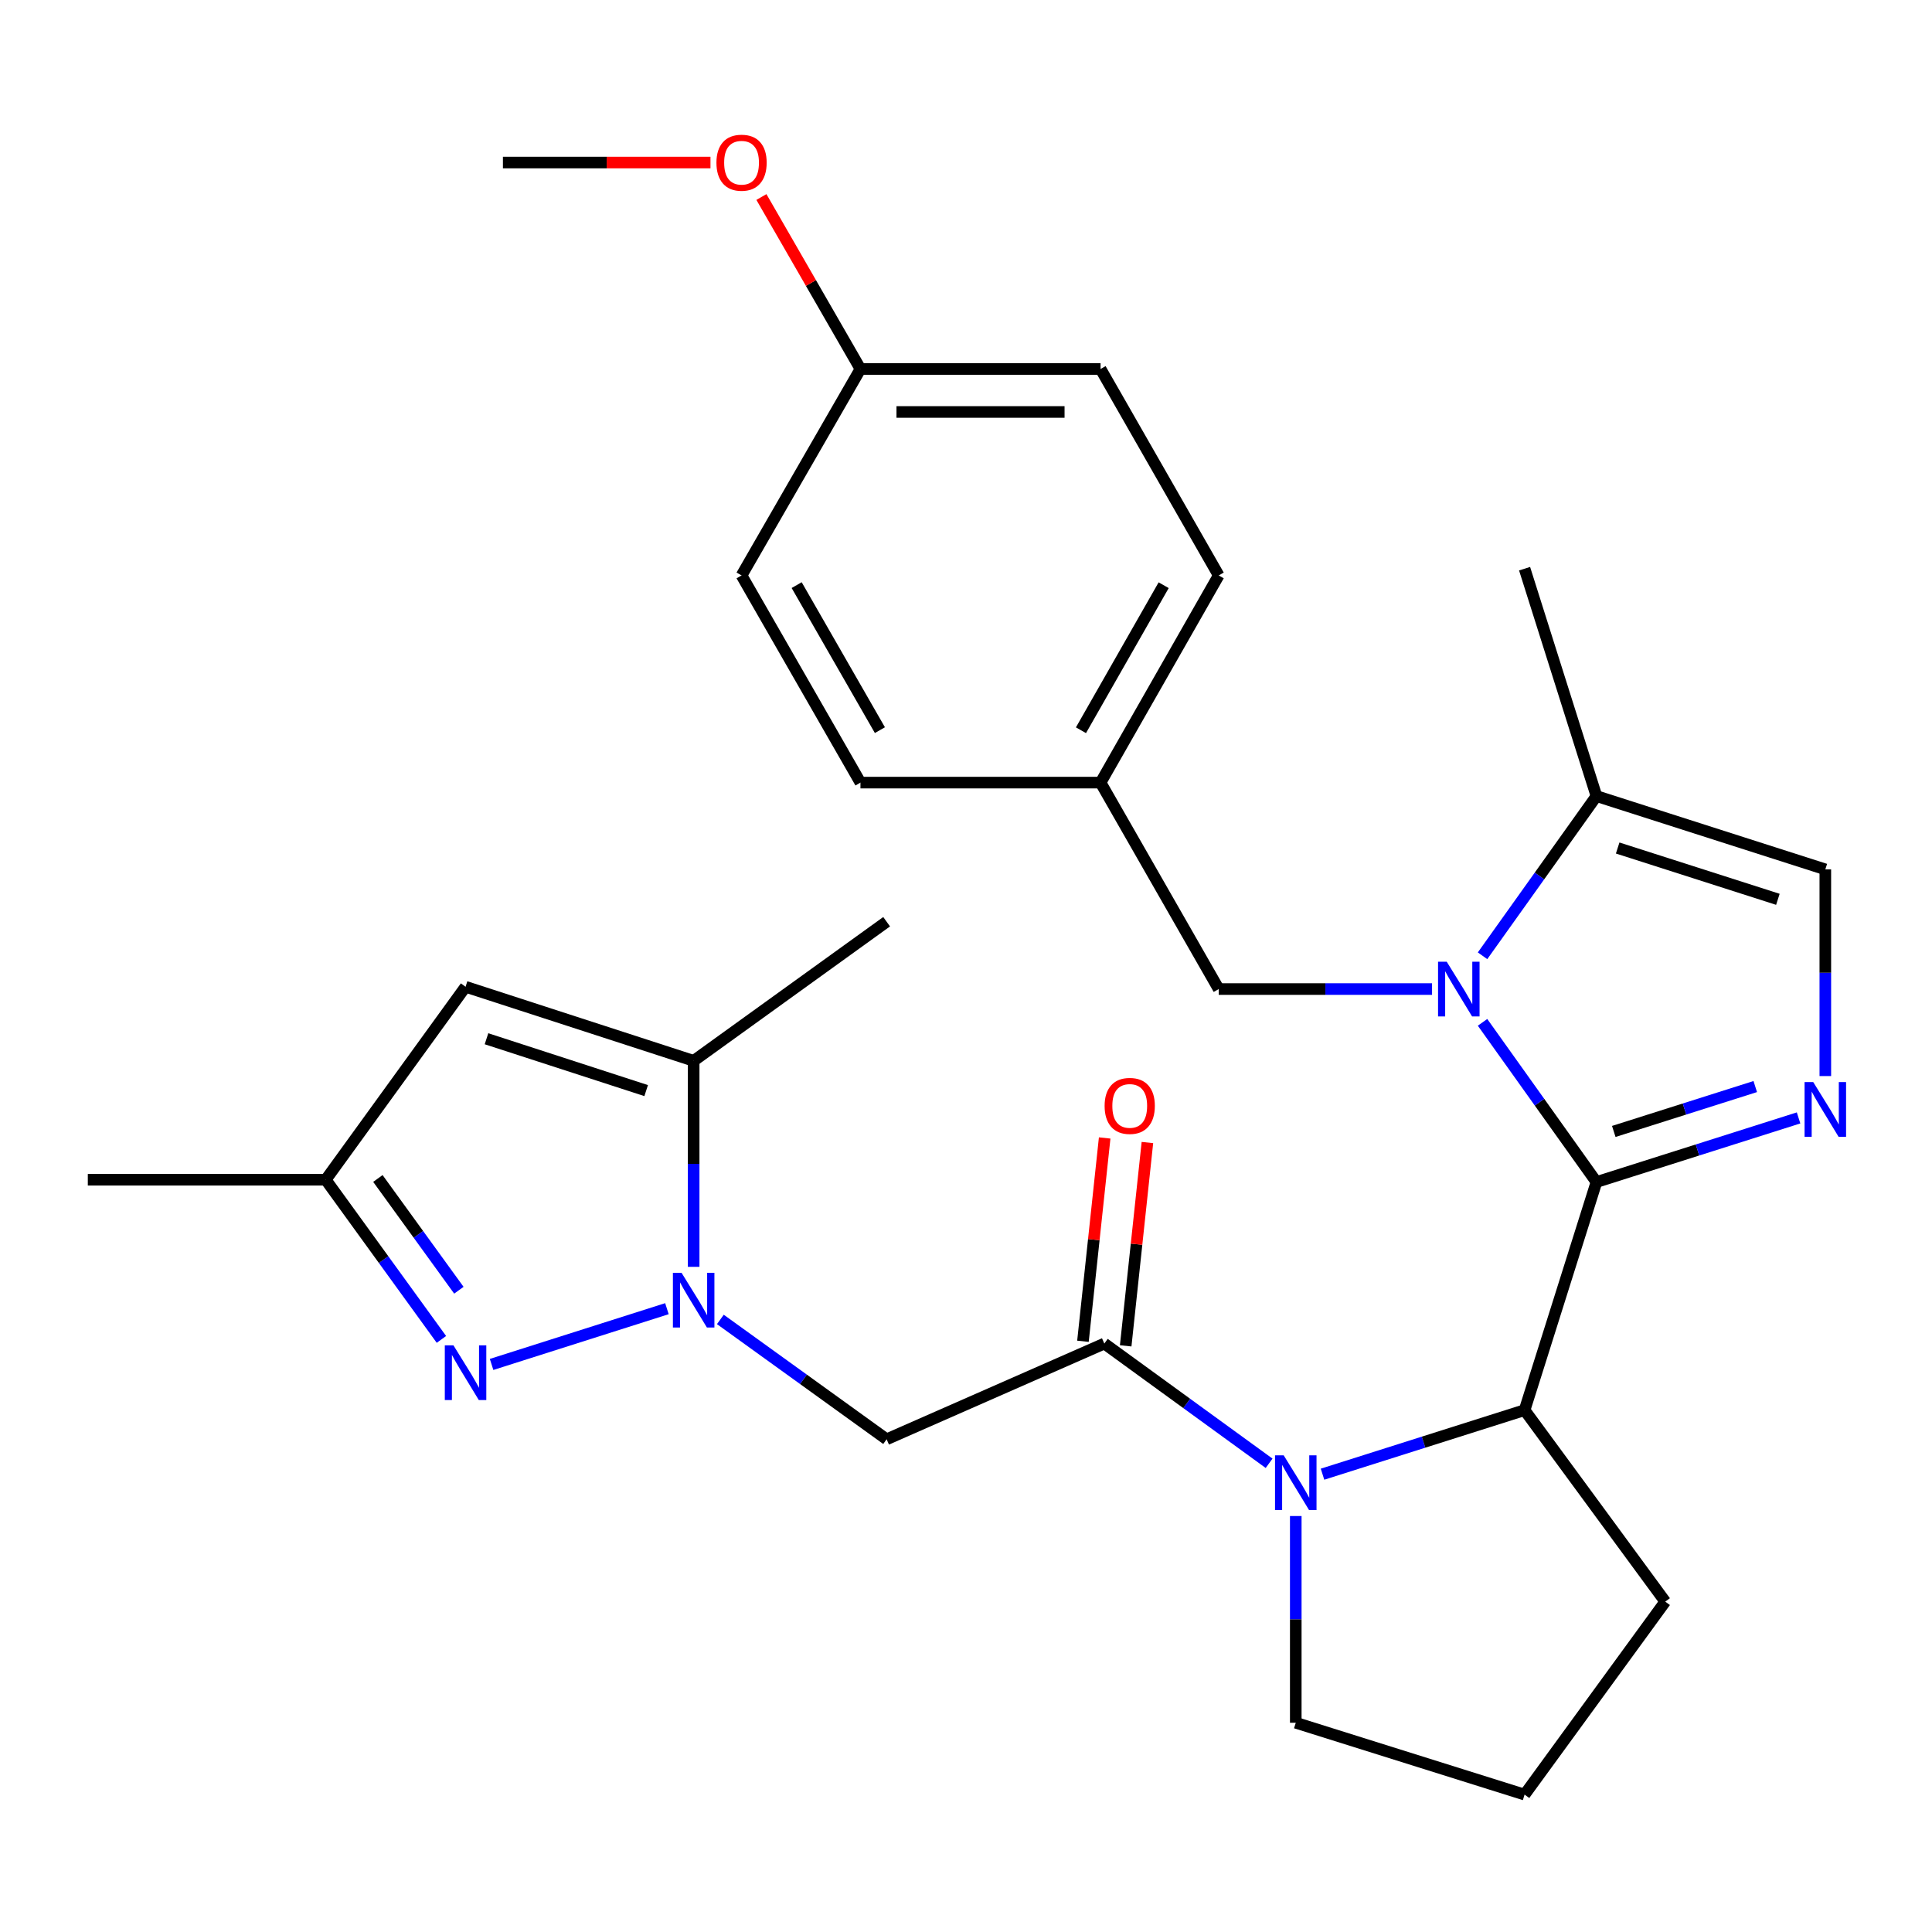 <?xml version='1.0' encoding='iso-8859-1'?>
<svg version='1.1' baseProfile='full'
              xmlns='http://www.w3.org/2000/svg'
                      xmlns:rdkit='http://www.rdkit.org/xml'
                      xmlns:xlink='http://www.w3.org/1999/xlink'
                  xml:space='preserve'
width='1000px' height='1000px' viewBox='0 0 1000 1000'>
<!-- END OF HEADER -->
<rect style='opacity:1.0;fill:#FFFFFF;stroke:none' width='1000' height='1000' x='0' y='0'> </rect>
<path class='bond-0' d='M 826.323,611.818 L 796.843,570.49' style='fill:none;fill-rule:evenodd;stroke:#000000;stroke-width:6px;stroke-linecap:butt;stroke-linejoin:miter;stroke-opacity:1' />
<path class='bond-0' d='M 796.843,570.49 L 767.363,529.161' style='fill:none;fill-rule:evenodd;stroke:#0000FF;stroke-width:6px;stroke-linecap:butt;stroke-linejoin:miter;stroke-opacity:1' />
<path class='bond-2' d='M 826.323,611.818 L 878.63,595.223' style='fill:none;fill-rule:evenodd;stroke:#000000;stroke-width:6px;stroke-linecap:butt;stroke-linejoin:miter;stroke-opacity:1' />
<path class='bond-2' d='M 878.63,595.223 L 930.936,578.628' style='fill:none;fill-rule:evenodd;stroke:#0000FF;stroke-width:6px;stroke-linecap:butt;stroke-linejoin:miter;stroke-opacity:1' />
<path class='bond-2' d='M 835.288,585.635 L 871.902,574.019' style='fill:none;fill-rule:evenodd;stroke:#000000;stroke-width:6px;stroke-linecap:butt;stroke-linejoin:miter;stroke-opacity:1' />
<path class='bond-2' d='M 871.902,574.019 L 908.517,562.402' style='fill:none;fill-rule:evenodd;stroke:#0000FF;stroke-width:6px;stroke-linecap:butt;stroke-linejoin:miter;stroke-opacity:1' />
<path class='bond-7' d='M 826.323,611.818 L 789.123,729.882' style='fill:none;fill-rule:evenodd;stroke:#000000;stroke-width:6px;stroke-linecap:butt;stroke-linejoin:miter;stroke-opacity:1' />
<path class='bond-10' d='M 767.363,494.707 L 796.843,453.378' style='fill:none;fill-rule:evenodd;stroke:#0000FF;stroke-width:6px;stroke-linecap:butt;stroke-linejoin:miter;stroke-opacity:1' />
<path class='bond-10' d='M 796.843,453.378 L 826.323,412.05' style='fill:none;fill-rule:evenodd;stroke:#000000;stroke-width:6px;stroke-linecap:butt;stroke-linejoin:miter;stroke-opacity:1' />
<path class='bond-13' d='M 741.228,511.934 L 686.017,511.934' style='fill:none;fill-rule:evenodd;stroke:#0000FF;stroke-width:6px;stroke-linecap:butt;stroke-linejoin:miter;stroke-opacity:1' />
<path class='bond-13' d='M 686.017,511.934 L 630.806,511.934' style='fill:none;fill-rule:evenodd;stroke:#000000;stroke-width:6px;stroke-linecap:butt;stroke-linejoin:miter;stroke-opacity:1' />
<path class='bond-1' d='M 372.854,682.931 L 415.887,713.951' style='fill:none;fill-rule:evenodd;stroke:#0000FF;stroke-width:6px;stroke-linecap:butt;stroke-linejoin:miter;stroke-opacity:1' />
<path class='bond-1' d='M 415.887,713.951 L 458.92,744.972' style='fill:none;fill-rule:evenodd;stroke:#000000;stroke-width:6px;stroke-linecap:butt;stroke-linejoin:miter;stroke-opacity:1' />
<path class='bond-5' d='M 345.198,677.37 L 254.446,706.231' style='fill:none;fill-rule:evenodd;stroke:#0000FF;stroke-width:6px;stroke-linecap:butt;stroke-linejoin:miter;stroke-opacity:1' />
<path class='bond-8' d='M 359.036,655.712 L 359.036,602.399' style='fill:none;fill-rule:evenodd;stroke:#0000FF;stroke-width:6px;stroke-linecap:butt;stroke-linejoin:miter;stroke-opacity:1' />
<path class='bond-8' d='M 359.036,602.399 L 359.036,549.085' style='fill:none;fill-rule:evenodd;stroke:#000000;stroke-width:6px;stroke-linecap:butt;stroke-linejoin:miter;stroke-opacity:1' />
<path class='bond-11' d='M 944.783,556.969 L 944.783,503.48' style='fill:none;fill-rule:evenodd;stroke:#0000FF;stroke-width:6px;stroke-linecap:butt;stroke-linejoin:miter;stroke-opacity:1' />
<path class='bond-11' d='M 944.783,503.48 L 944.783,449.991' style='fill:none;fill-rule:evenodd;stroke:#000000;stroke-width:6px;stroke-linecap:butt;stroke-linejoin:miter;stroke-opacity:1' />
<path class='bond-3' d='M 684.535,763.039 L 736.829,746.46' style='fill:none;fill-rule:evenodd;stroke:#0000FF;stroke-width:6px;stroke-linecap:butt;stroke-linejoin:miter;stroke-opacity:1' />
<path class='bond-3' d='M 736.829,746.46 L 789.123,729.882' style='fill:none;fill-rule:evenodd;stroke:#000000;stroke-width:6px;stroke-linecap:butt;stroke-linejoin:miter;stroke-opacity:1' />
<path class='bond-4' d='M 656.886,757.399 L 614.241,726.412' style='fill:none;fill-rule:evenodd;stroke:#0000FF;stroke-width:6px;stroke-linecap:butt;stroke-linejoin:miter;stroke-opacity:1' />
<path class='bond-4' d='M 614.241,726.412 L 571.595,695.426' style='fill:none;fill-rule:evenodd;stroke:#000000;stroke-width:6px;stroke-linecap:butt;stroke-linejoin:miter;stroke-opacity:1' />
<path class='bond-16' d='M 670.688,784.695 L 670.688,838.196' style='fill:none;fill-rule:evenodd;stroke:#0000FF;stroke-width:6px;stroke-linecap:butt;stroke-linejoin:miter;stroke-opacity:1' />
<path class='bond-16' d='M 670.688,838.196 L 670.688,891.696' style='fill:none;fill-rule:evenodd;stroke:#000000;stroke-width:6px;stroke-linecap:butt;stroke-linejoin:miter;stroke-opacity:1' />
<path class='bond-6' d='M 571.595,695.426 L 458.92,744.972' style='fill:none;fill-rule:evenodd;stroke:#000000;stroke-width:6px;stroke-linecap:butt;stroke-linejoin:miter;stroke-opacity:1' />
<path class='bond-14' d='M 582.655,696.607 L 588.277,643.988' style='fill:none;fill-rule:evenodd;stroke:#000000;stroke-width:6px;stroke-linecap:butt;stroke-linejoin:miter;stroke-opacity:1' />
<path class='bond-14' d='M 588.277,643.988 L 593.898,591.368' style='fill:none;fill-rule:evenodd;stroke:#FF0000;stroke-width:6px;stroke-linecap:butt;stroke-linejoin:miter;stroke-opacity:1' />
<path class='bond-14' d='M 560.535,694.244 L 566.156,641.625' style='fill:none;fill-rule:evenodd;stroke:#000000;stroke-width:6px;stroke-linecap:butt;stroke-linejoin:miter;stroke-opacity:1' />
<path class='bond-14' d='M 566.156,641.625 L 571.778,589.005' style='fill:none;fill-rule:evenodd;stroke:#FF0000;stroke-width:6px;stroke-linecap:butt;stroke-linejoin:miter;stroke-opacity:1' />
<path class='bond-12' d='M 228.477,693.272 L 198.538,651.952' style='fill:none;fill-rule:evenodd;stroke:#0000FF;stroke-width:6px;stroke-linecap:butt;stroke-linejoin:miter;stroke-opacity:1' />
<path class='bond-12' d='M 198.538,651.952 L 168.598,610.632' style='fill:none;fill-rule:evenodd;stroke:#000000;stroke-width:6px;stroke-linecap:butt;stroke-linejoin:miter;stroke-opacity:1' />
<path class='bond-12' d='M 237.509,667.823 L 216.552,638.899' style='fill:none;fill-rule:evenodd;stroke:#0000FF;stroke-width:6px;stroke-linecap:butt;stroke-linejoin:miter;stroke-opacity:1' />
<path class='bond-12' d='M 216.552,638.899 L 195.594,609.975' style='fill:none;fill-rule:evenodd;stroke:#000000;stroke-width:6px;stroke-linecap:butt;stroke-linejoin:miter;stroke-opacity:1' />
<path class='bond-18' d='M 789.123,729.882 L 861.929,829' style='fill:none;fill-rule:evenodd;stroke:#000000;stroke-width:6px;stroke-linecap:butt;stroke-linejoin:miter;stroke-opacity:1' />
<path class='bond-9' d='M 359.036,549.085 L 240.971,510.747' style='fill:none;fill-rule:evenodd;stroke:#000000;stroke-width:6px;stroke-linecap:butt;stroke-linejoin:miter;stroke-opacity:1' />
<path class='bond-9' d='M 334.455,564.492 L 251.811,537.656' style='fill:none;fill-rule:evenodd;stroke:#000000;stroke-width:6px;stroke-linecap:butt;stroke-linejoin:miter;stroke-opacity:1' />
<path class='bond-23' d='M 359.036,549.085 L 458.92,477.082' style='fill:none;fill-rule:evenodd;stroke:#000000;stroke-width:6px;stroke-linecap:butt;stroke-linejoin:miter;stroke-opacity:1' />
<path class='bond-32' d='M 240.971,510.747 L 168.598,610.632' style='fill:none;fill-rule:evenodd;stroke:#000000;stroke-width:6px;stroke-linecap:butt;stroke-linejoin:miter;stroke-opacity:1' />
<path class='bond-25' d='M 826.323,412.05 L 789.123,294.356' style='fill:none;fill-rule:evenodd;stroke:#000000;stroke-width:6px;stroke-linecap:butt;stroke-linejoin:miter;stroke-opacity:1' />
<path class='bond-29' d='M 826.323,412.05 L 944.783,449.991' style='fill:none;fill-rule:evenodd;stroke:#000000;stroke-width:6px;stroke-linecap:butt;stroke-linejoin:miter;stroke-opacity:1' />
<path class='bond-29' d='M 837.307,438.927 L 920.228,465.486' style='fill:none;fill-rule:evenodd;stroke:#000000;stroke-width:6px;stroke-linecap:butt;stroke-linejoin:miter;stroke-opacity:1' />
<path class='bond-27' d='M 168.598,610.632 L 45.455,610.632' style='fill:none;fill-rule:evenodd;stroke:#000000;stroke-width:6px;stroke-linecap:butt;stroke-linejoin:miter;stroke-opacity:1' />
<path class='bond-15' d='M 630.806,511.934 L 569.655,405.079' style='fill:none;fill-rule:evenodd;stroke:#000000;stroke-width:6px;stroke-linecap:butt;stroke-linejoin:miter;stroke-opacity:1' />
<path class='bond-19' d='M 569.655,405.079 L 445.374,405.079' style='fill:none;fill-rule:evenodd;stroke:#000000;stroke-width:6px;stroke-linecap:butt;stroke-linejoin:miter;stroke-opacity:1' />
<path class='bond-20' d='M 569.655,405.079 L 630.806,297.842' style='fill:none;fill-rule:evenodd;stroke:#000000;stroke-width:6px;stroke-linecap:butt;stroke-linejoin:miter;stroke-opacity:1' />
<path class='bond-20' d='M 559.503,377.974 L 602.309,302.907' style='fill:none;fill-rule:evenodd;stroke:#000000;stroke-width:6px;stroke-linecap:butt;stroke-linejoin:miter;stroke-opacity:1' />
<path class='bond-30' d='M 670.688,891.696 L 789.123,928.884' style='fill:none;fill-rule:evenodd;stroke:#000000;stroke-width:6px;stroke-linecap:butt;stroke-linejoin:miter;stroke-opacity:1' />
<path class='bond-17' d='M 445.374,190.987 L 569.655,190.987' style='fill:none;fill-rule:evenodd;stroke:#000000;stroke-width:6px;stroke-linecap:butt;stroke-linejoin:miter;stroke-opacity:1' />
<path class='bond-17' d='M 464.016,213.233 L 551.013,213.233' style='fill:none;fill-rule:evenodd;stroke:#000000;stroke-width:6px;stroke-linecap:butt;stroke-linejoin:miter;stroke-opacity:1' />
<path class='bond-24' d='M 445.374,190.987 L 419.739,146.481' style='fill:none;fill-rule:evenodd;stroke:#000000;stroke-width:6px;stroke-linecap:butt;stroke-linejoin:miter;stroke-opacity:1' />
<path class='bond-24' d='M 419.739,146.481 L 394.105,101.975' style='fill:none;fill-rule:evenodd;stroke:#FF0000;stroke-width:6px;stroke-linecap:butt;stroke-linejoin:miter;stroke-opacity:1' />
<path class='bond-31' d='M 445.374,190.987 L 383.827,297.842' style='fill:none;fill-rule:evenodd;stroke:#000000;stroke-width:6px;stroke-linecap:butt;stroke-linejoin:miter;stroke-opacity:1' />
<path class='bond-26' d='M 861.929,829 L 789.123,928.884' style='fill:none;fill-rule:evenodd;stroke:#000000;stroke-width:6px;stroke-linecap:butt;stroke-linejoin:miter;stroke-opacity:1' />
<path class='bond-22' d='M 445.374,405.079 L 383.827,297.842' style='fill:none;fill-rule:evenodd;stroke:#000000;stroke-width:6px;stroke-linecap:butt;stroke-linejoin:miter;stroke-opacity:1' />
<path class='bond-22' d='M 455.436,377.92 L 412.353,302.854' style='fill:none;fill-rule:evenodd;stroke:#000000;stroke-width:6px;stroke-linecap:butt;stroke-linejoin:miter;stroke-opacity:1' />
<path class='bond-21' d='M 630.806,297.842 L 569.655,190.987' style='fill:none;fill-rule:evenodd;stroke:#000000;stroke-width:6px;stroke-linecap:butt;stroke-linejoin:miter;stroke-opacity:1' />
<path class='bond-28' d='M 367.739,84.132 L 314.026,84.132' style='fill:none;fill-rule:evenodd;stroke:#FF0000;stroke-width:6px;stroke-linecap:butt;stroke-linejoin:miter;stroke-opacity:1' />
<path class='bond-28' d='M 314.026,84.132 L 260.313,84.132' style='fill:none;fill-rule:evenodd;stroke:#000000;stroke-width:6px;stroke-linecap:butt;stroke-linejoin:miter;stroke-opacity:1' />
<path  class='atom-1' d='M 748.815 497.774
L 758.095 512.774
Q 759.015 514.254, 760.495 516.934
Q 761.975 519.614, 762.055 519.774
L 762.055 497.774
L 765.815 497.774
L 765.815 526.094
L 761.935 526.094
L 751.975 509.694
Q 750.815 507.774, 749.575 505.574
Q 748.375 503.374, 748.015 502.694
L 748.015 526.094
L 744.335 526.094
L 744.335 497.774
L 748.815 497.774
' fill='#0000FF'/>
<path  class='atom-2' d='M 352.776 658.81
L 362.056 673.81
Q 362.976 675.29, 364.456 677.97
Q 365.936 680.65, 366.016 680.81
L 366.016 658.81
L 369.776 658.81
L 369.776 687.13
L 365.896 687.13
L 355.936 670.73
Q 354.776 668.81, 353.536 666.61
Q 352.336 664.41, 351.976 663.73
L 351.976 687.13
L 348.296 687.13
L 348.296 658.81
L 352.776 658.81
' fill='#0000FF'/>
<path  class='atom-3' d='M 938.523 560.075
L 947.803 575.075
Q 948.723 576.555, 950.203 579.235
Q 951.683 581.915, 951.763 582.075
L 951.763 560.075
L 955.523 560.075
L 955.523 588.395
L 951.643 588.395
L 941.683 571.995
Q 940.523 570.075, 939.283 567.875
Q 938.083 565.675, 937.723 564.995
L 937.723 588.395
L 934.043 588.395
L 934.043 560.075
L 938.523 560.075
' fill='#0000FF'/>
<path  class='atom-4' d='M 664.428 753.268
L 673.708 768.268
Q 674.628 769.748, 676.108 772.428
Q 677.588 775.108, 677.668 775.268
L 677.668 753.268
L 681.428 753.268
L 681.428 781.588
L 677.548 781.588
L 667.588 765.188
Q 666.428 763.268, 665.188 761.068
Q 663.988 758.868, 663.628 758.188
L 663.628 781.588
L 659.948 781.588
L 659.948 753.268
L 664.428 753.268
' fill='#0000FF'/>
<path  class='atom-6' d='M 234.711 696.356
L 243.991 711.356
Q 244.911 712.836, 246.391 715.516
Q 247.871 718.196, 247.951 718.356
L 247.951 696.356
L 251.711 696.356
L 251.711 724.676
L 247.831 724.676
L 237.871 708.276
Q 236.711 706.356, 235.471 704.156
Q 234.271 701.956, 233.911 701.276
L 233.911 724.676
L 230.231 724.676
L 230.231 696.356
L 234.711 696.356
' fill='#0000FF'/>
<path  class='atom-15' d='M 571.745 572.412
Q 571.745 565.612, 575.105 561.812
Q 578.465 558.012, 584.745 558.012
Q 591.025 558.012, 594.385 561.812
Q 597.745 565.612, 597.745 572.412
Q 597.745 579.292, 594.345 583.212
Q 590.945 587.092, 584.745 587.092
Q 578.505 587.092, 575.105 583.212
Q 571.745 579.332, 571.745 572.412
M 584.745 583.892
Q 589.065 583.892, 591.385 581.012
Q 593.745 578.092, 593.745 572.412
Q 593.745 566.852, 591.385 564.052
Q 589.065 561.212, 584.745 561.212
Q 580.425 561.212, 578.065 564.012
Q 575.745 566.812, 575.745 572.412
Q 575.745 578.132, 578.065 581.012
Q 580.425 583.892, 584.745 583.892
' fill='#FF0000'/>
<path  class='atom-25' d='M 370.827 84.213
Q 370.827 77.412, 374.187 73.612
Q 377.547 69.812, 383.827 69.812
Q 390.107 69.812, 393.467 73.612
Q 396.827 77.412, 396.827 84.213
Q 396.827 91.093, 393.427 95.013
Q 390.027 98.892, 383.827 98.892
Q 377.587 98.892, 374.187 95.013
Q 370.827 91.132, 370.827 84.213
M 383.827 95.692
Q 388.147 95.692, 390.467 92.812
Q 392.827 89.892, 392.827 84.213
Q 392.827 78.653, 390.467 75.853
Q 388.147 73.013, 383.827 73.013
Q 379.507 73.013, 377.147 75.812
Q 374.827 78.612, 374.827 84.213
Q 374.827 89.933, 377.147 92.812
Q 379.507 95.692, 383.827 95.692
' fill='#FF0000'/>
</svg>
